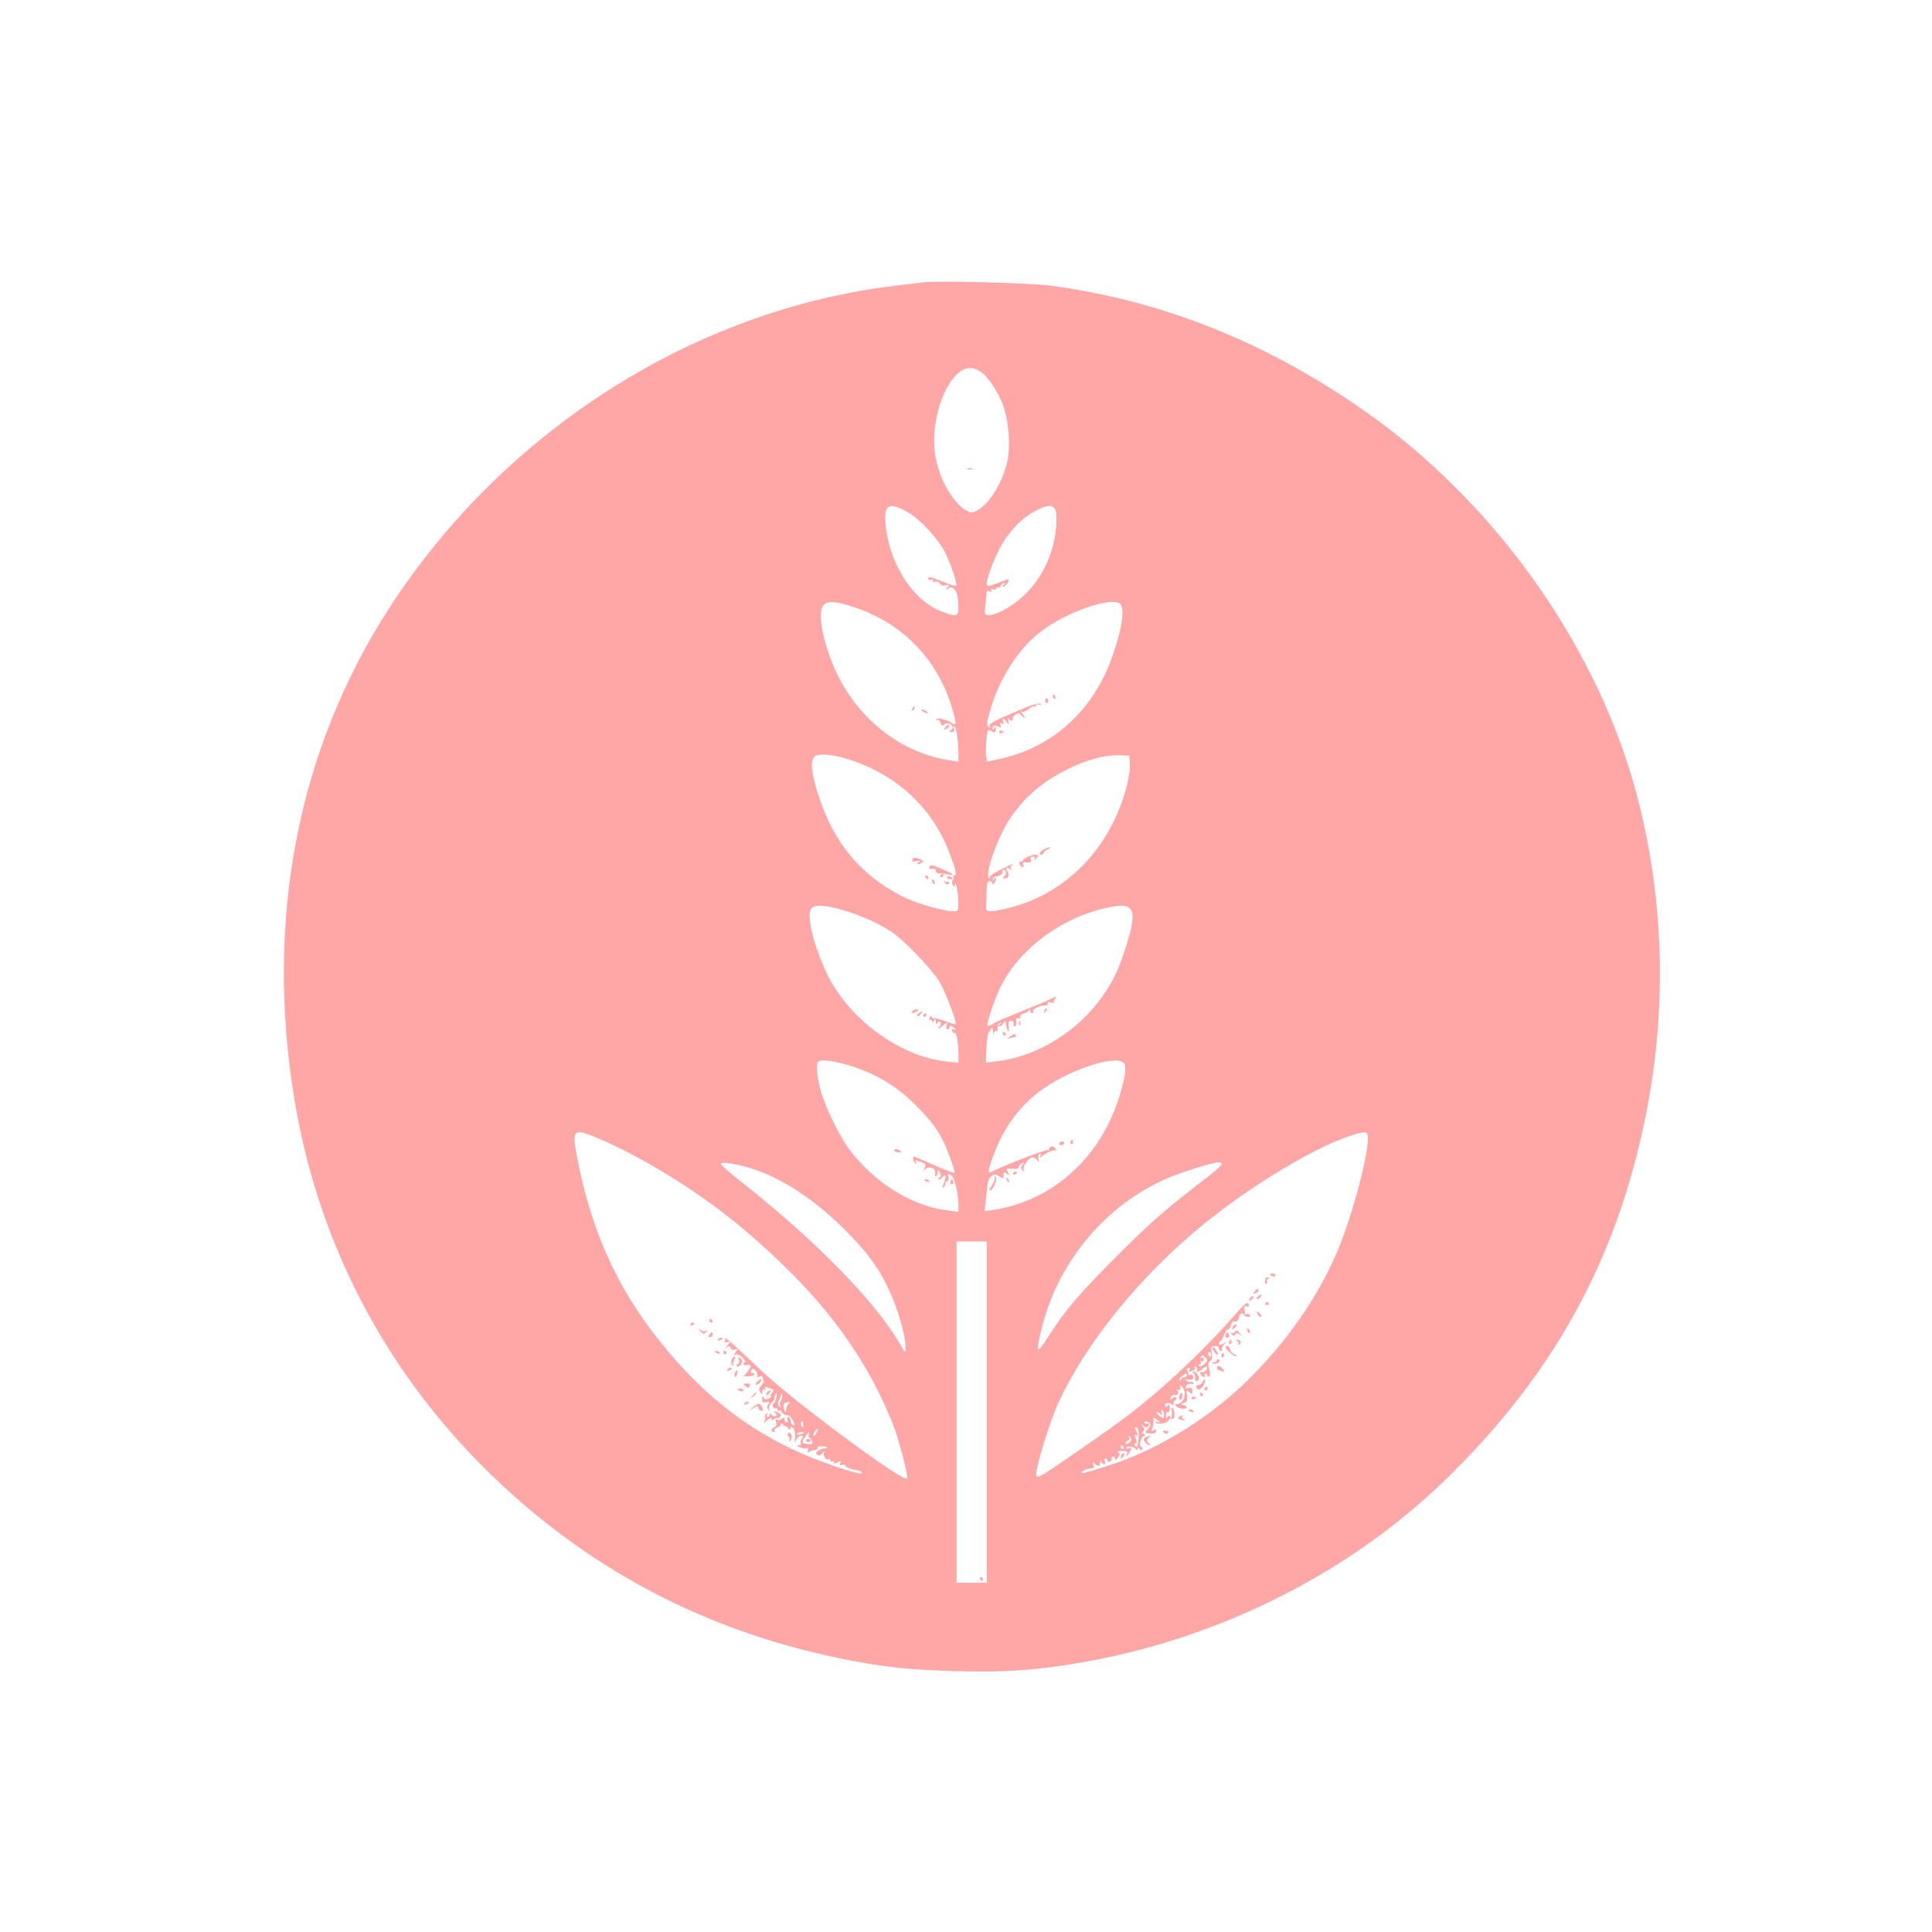 <?xml version="1.0" standalone="no"?>
<!DOCTYPE svg PUBLIC "-//W3C//DTD SVG 20010904//EN"
 "http://www.w3.org/TR/2001/REC-SVG-20010904/DTD/svg10.dtd">
<svg version="1.0" xmlns="http://www.w3.org/2000/svg"
 width="1024pt" height="1024pt" viewBox="0 0 1024 1024"
 preserveAspectRatio="xMidYMid meet">

<g transform="translate(0,1024) scale(0.1,-0.1)"
fill="#ffa6a6" stroke="none">
<path d="M4900 8744 c-19 -2 -91 -11 -160 -19 -1064 -129 -2068 -768 -2675
-1705 -487 -752 -662 -1656 -504 -2610 130 -785 506 -1486 1091 -2033 558
-523 1228 -844 2008 -964 206 -31 575 -42 782 -23 831 76 1639 443 2221 1009
594 577 935 1217 1077 2021 100 564 70 1143 -85 1680 -222 764 -756 1498
-1430 1967 -520 363 -1070 581 -1658 659 -107 14 -590 27 -667 18z m296 -473
c41 -25 103 -120 126 -195 25 -79 33 -195 19 -271 -21 -113 -95 -236 -163
-271 -27 -14 -32 -14 -61 3 -67 40 -135 159 -158 277 -29 157 26 365 118 447
39 34 75 37 119 10z m-374 -752 c65 -42 153 -139 187 -207 32 -64 67 -169 59
-177 -2 -3 -37 8 -76 24 -55 23 -72 26 -72 16 0 -9 6 -12 17 -8 11 4 14 3 9
-5 -5 -8 -1 -10 10 -5 10 4 20 0 25 -10 6 -10 17 -13 31 -9 21 5 22 4 8 -14
-8 -11 -8 -14 -1 -8 35 31 61 -10 61 -97 0 -46 -13 -49 -90 -20 -144 55 -263
231 -293 432 -14 101 -2 135 45 125 17 -3 53 -20 80 -37z m768 26 c9 -11 11
-39 8 -93 -9 -130 -62 -253 -151 -349 -61 -64 -158 -123 -205 -123 -24 0 -24
2 -19 58 4 31 6 61 7 66 0 4 7 5 16 2 10 -4 13 -2 8 6 -5 8 -2 9 9 5 10 -3 17
-2 17 4 0 6 4 8 9 5 5 -3 11 1 15 9 3 8 11 15 18 15 9 0 8 -3 -2 -10 -9 -6
-10 -10 -3 -10 7 0 17 9 23 20 13 25 13 25 -51 0 -28 -12 -54 -18 -57 -15 -11
10 18 99 59 183 47 96 122 177 201 216 60 30 80 32 98 11z m-1058 -525 c257
-86 443 -281 518 -546 20 -71 20 -82 -2 -68 -30 20 -78 32 -85 21 -3 -5 -1 -7
5 -3 6 3 13 -3 17 -14 5 -17 10 -19 20 -10 8 7 20 8 29 3 19 -11 21 -24 4 -34
-10 -7 -8 -9 6 -9 12 0 16 5 12 15 -3 8 -2 15 3 15 9 0 21 -82 21 -146 l0 -41
-52 8 c-280 45 -521 252 -627 541 -50 136 -65 253 -35 282 23 23 65 20 166
-14z m1406 18 c26 -26 6 -149 -50 -298 -103 -276 -317 -465 -595 -524 l-61
-13 -5 25 c-5 26 2 134 10 142 2 2 12 -1 21 -7 15 -9 18 -7 20 11 1 16 -1 18
-8 6 -5 -8 -10 -10 -10 -4 0 18 12 24 31 13 15 -8 17 -6 12 7 -5 13 -3 15 7 9
10 -6 12 -4 7 8 -8 22 2 22 19 0 12 -16 13 -16 8 7 -2 14 -2 19 2 13 7 -16 25
-17 22 -2 -2 6 5 16 15 22 15 10 21 8 33 -7 8 -11 14 -15 14 -10 0 6 -6 16
-12 23 -11 11 -10 13 1 9 8 -2 23 4 33 14 10 10 23 16 28 13 6 -4 10 -1 10 5
0 7 7 9 18 5 12 -4 14 -3 7 4 -8 8 -51 -6 -143 -46 -104 -44 -131 -60 -127
-72 5 -13 4 -14 -6 -3 -11 10 -9 27 10 90 47 163 145 317 259 408 136 108 386
196 430 152z m-1452 -819 c258 -79 449 -252 542 -489 38 -98 46 -130 31 -130
-7 0 -9 -3 -6 -7 4 -3 3 -11 -3 -17 -5 -7 -5 -17 0 -26 9 -13 10 -13 11 0 2
33 17 -38 18 -87 1 -52 0 -53 -27 -53 -46 0 -182 38 -250 70 -209 98 -359 261
-441 480 -50 133 -68 222 -53 255 10 22 18 25 61 25 27 0 80 -9 117 -21z
m1502 -19 c5 -53 -15 -145 -55 -245 -105 -266 -317 -458 -577 -525 -107 -27
-133 -27 -130 3 1 12 3 48 3 80 1 44 5 57 16 57 8 0 15 -6 15 -12 0 -9 4 -8
10 2 13 20 12 39 -1 20 -9 -13 -10 -13 -6 0 2 8 10 15 18 15 18 0 38 18 32 28
-2 4 0 7 6 7 16 0 19 -24 4 -35 -12 -9 -11 -11 5 -11 20 0 23 21 7 46 -8 13 7
13 23 0 9 -7 9 -7 2 2 -6 8 -4 16 8 25 9 8 -16 -2 -56 -22 -46 -22 -70 -40
-66 -47 4 -6 3 -8 -3 -5 -25 15 32 188 98 299 21 37 68 96 103 131 123 126
348 229 486 224 l55 -2 3 -35z m-1512 -786 c49 -14 130 -46 179 -72 73 -38
109 -66 190 -147 55 -55 115 -126 134 -157 32 -55 94 -218 86 -226 -2 -2 -29
5 -59 17 -31 11 -56 17 -56 13 0 -4 -4 -1 -9 6 -7 11 -9 10 -14 -3 -4 -9 -3
-13 3 -10 6 3 10 0 10 -7 0 -9 3 -9 10 2 8 12 10 12 10 -5 0 -15 2 -17 9 -6 7
10 10 10 16 1 4 -7 1 -16 -6 -21 -8 -5 -10 -9 -5 -9 5 0 18 8 29 18 19 16 20
16 14 0 -3 -10 -2 -20 3 -23 5 -3 10 1 12 9 3 13 6 12 23 -1 15 -12 16 -14 3
-10 -12 4 -15 2 -11 -8 3 -8 9 -13 13 -10 9 6 20 -54 20 -114 l0 -44 -64 7
c-243 25 -513 221 -630 459 -72 148 -114 318 -86 352 18 22 75 19 176 -11z
m1518 4 c18 -29 9 -89 -32 -214 -39 -119 -72 -183 -138 -271 -131 -172 -341
-296 -541 -318 l-58 -7 3 78 c2 44 8 82 14 85 5 3 9 9 9 13 -1 3 2 6 7 6 4 -1
6 -11 5 -23 -1 -15 0 -17 3 -4 3 9 10 15 15 12 5 -4 8 4 6 16 -1 12 4 24 13
26 13 4 13 3 0 -6 -9 -7 -11 -11 -3 -11 7 0 17 8 22 18 6 9 11 13 11 7 3 -25
9 -47 14 -53 3 -3 4 9 2 26 -2 18 1 32 5 32 18 0 24 -5 21 -17 -2 -7 1 -13 7
-13 5 0 8 11 7 24 -2 17 1 23 11 19 8 -3 13 0 11 8 -2 7 6 15 17 17 11 2 23 9
27 16 6 8 8 7 8 -1 0 -7 5 -13 11 -13 5 0 7 5 4 10 -7 11 40 33 68 32 10 0 15
4 11 10 -5 7 0 9 15 5 13 -3 20 -3 17 0 -3 4 0 13 7 21 10 13 8 13 -18 0 -16
-9 -88 -39 -160 -68 -71 -28 -141 -58 -153 -67 -13 -8 -26 -13 -28 -10 -6 5
24 102 53 171 86 206 301 382 544 446 103 26 145 26 163 -2z m-1517 -818 c152
-42 275 -114 380 -221 74 -76 107 -118 138 -179 30 -59 69 -169 63 -176 -3 -3
-52 16 -108 41 -56 25 -104 45 -106 45 -9 0 -3 -30 8 -36 7 -4 8 -3 4 4 -9 15
-5 15 29 2 23 -9 24 -13 15 -32 -9 -20 -9 -21 2 -7 19 23 62 7 55 -21 -3 -11
-1 -18 4 -14 5 3 9 13 9 22 1 15 2 15 11 -2 9 -14 8 -20 -2 -27 -9 -6 -10 -9
-2 -9 6 0 15 5 18 10 16 25 22 6 9 -26 -8 -20 -10 -33 -5 -29 6 3 11 13 11 21
0 8 5 14 11 14 6 0 9 9 6 20 -6 24 -1 25 19 6 16 -16 34 -99 34 -154 l0 -35
-54 7 c-179 21 -366 130 -503 296 -61 73 -140 228 -172 336 -21 70 -27 144
-14 157 12 12 67 7 140 -13z m1483 1 c12 -24 0 -92 -35 -196 -106 -316 -359
-535 -668 -579 l-38 -5 7 67 c9 96 12 106 31 119 13 11 21 10 40 -2 13 -9 23
-12 22 -8 -1 4 -1 14 0 22 1 11 4 11 18 0 15 -13 15 -12 5 8 -11 20 -10 21 23
18 24 -2 35 1 35 10 0 7 7 16 16 19 14 5 15 4 4 -9 -11 -13 -11 -18 0 -28 10
-9 11 -9 6 0 -8 15 19 59 41 67 9 4 21 -1 29 -11 12 -17 13 -16 8 3 -3 12 -1
25 5 28 7 5 9 0 5 -11 -4 -11 -3 -14 3 -7 13 17 70 44 77 36 4 -3 4 1 1 10 -7
17 -35 14 -35 -4 0 -5 -4 -7 -8 -4 -8 5 -256 -91 -294 -114 -26 -15 -23 7 14
103 55 143 144 259 261 339 163 111 398 182 427 129z m-2807 -387 c248 -103
552 -291 781 -483 402 -338 649 -660 801 -1046 31 -80 81 -272 73 -281 -12
-11 -166 93 -395 265 -221 168 -330 258 -457 381 -66 63 -117 107 -113 98 3
-9 1 -19 -6 -22 -7 -3 -1 -3 13 0 l25 7 -20 -24 c-12 -14 -14 -19 -4 -11 14
10 18 10 22 -3 4 -9 13 -12 24 -8 16 6 17 5 3 -12 -13 -17 -13 -18 0 -14 8 3
25 -5 37 -18 12 -13 18 -23 13 -23 -6 0 -10 -4 -10 -9 0 -6 9 -8 20 -6 25 5
25 -6 1 -36 l-19 -24 29 1 c16 0 28 5 27 10 -2 5 -6 8 -10 7 -10 -4 -10 11 -2
20 10 10 36 -22 28 -35 -5 -8 -2 -9 9 -5 10 3 17 5 17 3 0 -3 3 -11 6 -19 3
-8 -2 -22 -11 -31 -12 -12 -14 -20 -6 -33 10 -17 10 -17 11 0 0 11 4 15 12 11
7 -5 8 -3 3 6 -6 9 -2 10 16 5 32 -10 34 -12 19 -30 -7 -8 -9 -15 -4 -15 5 0
1 -5 -10 -11 -14 -9 -20 -8 -27 2 -8 13 -10 9 -9 -18 1 -5 11 -6 22 -5 18 3
20 1 11 -10 -8 -10 -9 -18 -1 -28 8 -13 9 -12 5 2 -3 9 3 24 13 33 11 10 18
21 15 24 -2 4 1 13 6 21 7 11 8 6 4 -15 -2 -16 -9 -31 -14 -33 -6 -2 -7 -10
-4 -18 3 -7 9 -11 14 -8 5 3 9 0 9 -6 0 -6 4 -9 9 -6 5 3 11 -1 15 -9 3 -8 14
-15 25 -15 12 0 25 -12 34 -29 12 -25 12 -29 1 -24 -8 3 -14 14 -14 24 0 10
-5 19 -11 19 -6 0 -8 -7 -5 -16 4 -10 2 -14 -6 -11 -7 2 -12 10 -10 17 3 11 0
11 -12 1 -8 -7 -20 -10 -27 -6 -8 5 -9 1 -5 -13 4 -13 1 -22 -9 -26 -17 -6
-21 -26 -4 -26 5 0 8 4 4 9 -3 5 4 12 15 16 11 3 19 9 17 13 -1 4 3 7 8 7 6 0
9 -4 7 -10 -2 -5 0 -7 4 -3 4 4 13 0 20 -10 10 -12 13 -13 14 -3 0 10 3 11 14
2 8 -7 12 -26 10 -49 -3 -30 -2 -33 6 -14 5 12 17 22 26 22 13 0 14 -3 4 -15
-6 -8 -9 -19 -5 -25 3 -5 -2 -10 -12 -11 -14 0 -12 -3 6 -10 14 -5 30 -8 37
-5 9 3 11 -1 7 -11 -5 -12 -3 -14 8 -7 8 4 21 9 29 9 8 0 14 5 13 10 -1 6 9
10 23 10 30 -2 40 -10 13 -12 -31 -3 -54 -24 -37 -34 8 -6 18 -2 27 9 12 15
13 15 8 0 -6 -17 15 -43 26 -31 4 3 7 1 7 -6 0 -7 5 -9 10 -6 6 3 10 1 10 -5
0 -8 6 -8 20 0 16 9 18 8 14 -5 -5 -11 -2 -13 10 -9 9 3 16 2 16 -4 0 -8 42
-24 72 -26 11 -1 22 -16 11 -16 -30 0 -195 55 -299 100 -295 126 -539 317
-762 595 -233 288 -374 605 -446 996 -24 130 -14 139 97 93z m4097 -8 c0 -88
-65 -344 -137 -536 -94 -252 -265 -510 -481 -727 -205 -207 -482 -381 -745
-467 -132 -43 -166 -51 -151 -36 10 10 30 17 58 19 4 1 5 9 1 19 -5 14 -4 15
6 5 18 -18 29 -16 30 5 0 10 3 12 6 5 2 -7 9 -13 15 -13 6 0 8 7 4 15 -3 8 -1
15 4 15 6 0 10 -5 10 -11 0 -6 6 -9 13 -6 6 2 11 10 9 16 -1 6 2 11 8 11 5 0
10 -6 10 -12 0 -8 7 -5 15 6 12 16 12 22 2 28 -7 5 0 8 20 8 27 0 31 -3 26
-17 -8 -23 1 -15 16 14 10 19 9 22 -4 17 -8 -4 -15 -4 -15 -1 0 14 31 14 45 1
11 -12 15 -12 15 -2 0 10 2 10 9 -1 6 -9 11 -10 15 -2 4 6 3 11 -3 11 -15 0
-9 43 9 57 13 10 13 12 1 13 -12 0 -12 3 -3 12 9 9 9 15 -1 27 -10 14 -10 14
4 4 16 -13 29 -8 29 9 0 5 -4 7 -9 3 -5 -3 -12 -1 -15 4 -4 5 2 8 11 7 23 -4
27 -21 8 -39 -20 -21 -19 -22 13 -25 20 -1 29 3 29 13 0 11 -3 12 -14 3 -11
-9 -12 -7 -5 13 5 13 8 32 6 42 -2 15 0 16 14 5 27 -20 28 -22 9 -15 -10 4
-16 3 -12 -2 8 -13 55 -7 65 8 4 7 10 12 14 12 18 -3 22 1 21 23 0 13 -4 28
-8 33 -5 4 -8 1 -7 -7 4 -27 -1 -56 -7 -41 -5 11 -7 11 -14 0 -6 -10 -9 -8 -9
9 0 13 4 20 10 17 6 -4 10 6 10 22 0 19 -3 24 -9 14 -5 -8 -11 -9 -15 -3 -9
14 20 22 33 9 8 -8 11 -7 11 6 0 9 5 17 11 17 5 0 7 5 4 10 -5 8 -11 7 -21 -1
-12 -10 -13 -9 -8 5 4 10 12 15 19 12 8 -3 16 1 19 9 3 8 0 16 -7 18 -7 2 -4
3 6 1 13 -2 17 2 13 13 -5 13 -4 14 9 3 21 -17 19 -62 -4 -82 -11 -9 -23 -13
-27 -10 -3 4 -5 1 -2 -7 2 -8 16 -15 31 -17 30 -3 37 12 10 19 -16 4 -16 6 3
12 16 5 19 13 16 38 -5 29 -3 31 12 18 14 -12 16 -11 16 7 0 15 -5 19 -20 15
-15 -4 -19 -2 -14 10 3 9 14 14 25 12 11 -2 17 0 14 6 -4 5 -10 7 -14 5 -4 -3
-13 0 -21 5 -13 9 -13 10 0 8 30 -3 39 1 34 16 -4 8 -10 12 -15 9 -5 -3 -9 -3
-9 0 0 2 -3 11 -6 20 -3 9 -1 16 6 16 6 0 8 -4 5 -10 -7 -12 -3 -12 19 -4 9 3
13 11 9 17 -3 6 -1 7 6 3 6 -4 9 -12 6 -17 -10 -15 12 -10 30 7 9 9 19 14 22
10 9 -9 -18 -37 -29 -29 -6 3 -9 0 -6 -7 2 -8 10 -16 18 -18 7 -3 10 0 6 7 -4
6 -2 11 3 11 6 0 11 -5 11 -11 0 -5 4 -8 9 -4 6 3 6 18 0 38 -7 24 -6 35 4 42
13 9 15 31 6 65 -3 9 4 15 19 16 13 1 22 -4 22 -12 0 -8 5 -14 12 -14 6 0 8 3
5 7 -4 3 1 16 10 27 17 20 17 20 0 7 -9 -8 -21 -11 -24 -7 -4 4 -3 10 3 14 6
4 16 22 23 39 7 18 17 31 21 28 4 -3 11 7 14 21 5 17 12 24 21 20 10 -3 17 3
21 19 6 26 18 32 29 15 3 -5 13 -10 21 -10 8 0 12 5 9 10 -4 6 -11 8 -16 5 -5
-4 -9 -3 -10 2 0 4 -2 16 -4 26 -2 13 1 17 11 13 15 -6 20 9 6 18 -5 3 -35
-25 -66 -62 -131 -152 -337 -350 -496 -478 -104 -82 -125 -98 -353 -256 -184
-127 -202 -137 -205 -116 -4 35 72 285 117 381 163 354 491 742 866 1023 237
179 520 342 685 395 81 26 90 25 90 -15z m-3270 -158 c159 -49 337 -165 500
-328 108 -107 172 -193 223 -298 54 -110 97 -258 97 -330 0 -25 -2 -23 -26 18
-132 231 -452 557 -861 879 -51 40 -93 77 -93 82 0 13 76 2 160 -23z m2494 20
c-2 -7 -37 -38 -76 -68 -217 -167 -290 -230 -463 -402 -211 -210 -292 -305
-377 -440 -66 -104 -71 -97 -34 52 88 348 341 647 666 786 79 33 236 83 267
83 14 1 20 -4 17 -11z m-1244 -1313 l0 -904 -80 0 -80 0 0 905 0 904 80 0 80
0 0 -905z m1190 304 c0 -5 -4 -9 -8 -9 -5 0 -9 7 -9 15 0 8 4 12 9 9 4 -3 8
-9 8 -15z m-37 -49 c-13 -11 -24 -16 -28 -10 -3 6 -1 10 5 10 6 0 8 5 4 12 -4
7 -3 8 4 4 7 -4 12 -1 12 9 0 10 -5 13 -12 9 -7 -5 -8 -3 -3 5 6 10 11 9 23
-3 15 -14 14 -18 -5 -36z m-93 -60 c0 -5 -7 -10 -15 -10 -8 0 -15 -5 -15 -12
0 -6 -3 -8 -7 -4 -5 4 1 14 11 22 23 17 26 17 26 4z m-2144 -112 c-1 -7 -5
-19 -9 -25 -5 -7 -5 -19 -1 -25 5 -10 4 -10 -6 -1 -7 7 -9 17 -4 25 5 7 9 16
10 21 3 14 4 17 8 17 2 0 3 -6 2 -12z m36 -37 c-7 -4 -14 -17 -15 -29 -2 -26
-9 -20 -13 11 -2 17 3 23 19 24 15 2 17 -1 9 -6z m1988 -62 c0 -17 -3 -18 -20
-7 -11 7 -20 17 -20 22 0 4 8 2 17 -5 15 -12 16 -12 10 4 -4 11 -3 16 3 12 6
-3 10 -15 10 -26z m-1913 -51 c2 -17 0 -19 -7 -8 -5 8 -6 18 -4 22 8 12 10 10
11 -14z m1778 -64 c-2 -47 -9 -62 -20 -45 -3 6 -2 11 4 11 7 0 7 8 1 26 -7 16
-7 23 0 19 13 -8 13 1 0 25 -8 15 -7 18 4 14 9 -4 13 -19 11 -50z m-1708 21
c-7 -13 -14 -20 -15 -14 -2 5 2 16 8 24 18 21 20 18 7 -10z m-67 1 c0 -2 -9
-6 -20 -9 -11 -3 -18 -1 -14 4 5 9 34 13 34 5z m27 -10 c-3 -8 -1 -16 5 -18 6
-2 12 -11 14 -20 1 -11 -5 -14 -23 -12 -35 4 -37 9 -16 38 20 29 28 33 20 12z
m1700 -40 c-9 -9 -18 -12 -21 -7 -3 5 1 12 10 15 9 3 12 11 8 18 -5 10 -4 10
6 1 10 -9 10 -15 -3 -27z m-32 -26 c3 -5 1 -10 -4 -10 -6 0 -11 5 -11 10 0 6
2 10 4 10 3 0 8 -4 11 -10z"/>
<path d="M5128 7753 c6 -2 18 -2 25 0 6 3 1 5 -13 5 -14 0 -19 -2 -12 -5z"/>
<path d="M4836 6483 c-6 -14 -5 -15 5 -6 7 7 10 15 7 18 -3 3 -9 -2 -12 -12z"/>
<path d="M4890 6470 c8 -5 20 -10 25 -10 6 0 3 5 -5 10 -8 5 -19 10 -25 10 -5
0 -3 -5 5 -10z"/>
<path d="M5010 6385 c-11 -13 -10 -14 4 -9 9 3 16 10 16 15 0 13 -6 11 -20 -6z"/>
<path d="M5580 6551 c0 -6 4 -13 10 -16 6 -3 7 1 4 9 -7 18 -14 21 -14 7z"/>
<path d="M5540 6524 c0 -8 5 -12 10 -9 6 4 8 11 5 16 -9 14 -15 11 -15 -7z"/>
<path d="M5296 6358 c3 -5 10 -6 15 -3 13 9 11 12 -6 12 -8 0 -12 -4 -9 -9z"/>
<path d="M4836 5684 c-4 -11 1 -13 22 -8 21 4 24 3 12 -5 -18 -13 -1 -15 18
-2 10 6 6 11 -16 19 -24 8 -32 8 -36 -4z"/>
<path d="M4926 5645 c-3 -9 1 -12 15 -10 12 2 19 -2 19 -11 0 -9 8 -14 18 -13
9 1 19 0 22 -1 3 -1 15 -3 28 -6 47 -9 18 10 -75 46 -15 6 -23 5 -27 -5z"/>
<path d="M4985 5600 c-3 -5 -1 -10 4 -10 6 0 11 5 11 10 0 6 -2 10 -4 10 -3 0
-8 -4 -11 -10z"/>
<path d="M4905 5590 c3 -5 8 -10 11 -10 2 0 4 5 4 10 0 6 -5 10 -11 10 -5 0
-7 -4 -4 -10z"/>
<path d="M5020 5590 c0 -6 7 -10 15 -10 8 0 15 2 15 4 0 2 -7 6 -15 10 -8 3
-15 1 -15 -4z"/>
<path d="M4940 5571 c0 -6 4 -13 10 -16 6 -3 7 1 4 9 -7 18 -14 21 -14 7z"/>
<path d="M5004 5568 c3 -15 26 -23 26 -8 0 6 -4 9 -9 6 -5 -4 -12 -1 -14 4 -3
6 -4 5 -3 -2z"/>
<path d="M5533 5738 c-23 -11 -31 -28 -13 -28 6 0 10 4 10 8 0 5 10 14 23 20
12 6 18 11 12 11 -5 0 -20 -5 -32 -11z"/>
<path d="M5458 5703 c-21 -8 -38 -19 -38 -25 0 -5 -4 -7 -8 -4 -5 3 -9 -1 -9
-9 0 -8 6 -16 13 -19 8 -3 11 0 7 10 -4 10 0 15 8 14 28 -4 38 0 33 15 -4 10
0 15 11 15 10 0 14 -5 9 -12 -5 -10 -4 -10 6 -1 24 22 6 31 -32 16z"/>
<path d="M4835 4880 c-8 -13 5 -13 25 0 13 8 13 10 -2 10 -9 0 -20 -4 -23 -10z"/>
<path d="M4870 4870 c-8 -5 -12 -12 -9 -15 4 -3 12 1 19 10 14 17 11 19 -10 5z"/>
<path d="M4895 4860 c-3 -5 -1 -10 4 -10 6 0 11 5 11 10 0 6 -2 10 -4 10 -3 0
-8 -4 -11 -10z"/>
<path d="M5536 4883 c-6 -14 -5 -15 5 -6 7 7 10 15 7 18 -3 3 -9 -2 -12 -12z"/>
<path d="M5401 4814 c0 -11 3 -14 6 -6 3 7 2 16 -1 19 -3 4 -6 -2 -5 -13z"/>
<path d="M5315 4760 c3 -5 8 -10 11 -10 2 0 4 5 4 10 0 6 -5 10 -11 10 -5 0
-7 -4 -4 -10z"/>
<path d="M5350 4744 c-17 -10 -18 -13 -5 -8 11 3 25 7 32 7 7 0 10 4 7 9 -6
10 -4 10 -34 -8z"/>
<path d="M4740 4142 c0 -4 10 -9 22 -9 18 -2 20 0 8 7 -18 12 -30 13 -30 2z"/>
<path d="M4900 3986 c0 -2 7 -7 16 -10 8 -3 12 -2 9 4 -6 10 -25 14 -25 6z"/>
<path d="M5037 3977 c-3 -8 1 -14 8 -14 7 0 11 6 8 14 -3 7 -6 13 -8 13 -2 0
-5 -6 -8 -13z"/>
<path d="M5675 4191 c-3 -5 -2 -12 3 -15 5 -3 9 1 9 9 0 17 -3 19 -12 6z"/>
<path d="M5615 4180 c-3 -5 1 -10 9 -10 9 0 16 5 16 10 0 6 -4 10 -9 10 -6 0
-13 -4 -16 -10z"/>
<path d="M5370 4019 c0 -5 5 -7 10 -4 6 3 10 8 10 11 0 2 -4 4 -10 4 -5 0 -10
-5 -10 -11z"/>
<path d="M5273 4000 c2 -8 -5 -27 -15 -42 -11 -16 -16 -28 -11 -28 16 0 41 57
31 71 -8 11 -9 11 -5 -1z"/>
<path d="M5336 3987 c3 -10 9 -15 12 -12 3 3 0 11 -7 18 -10 9 -11 8 -5 -6z"/>
<path d="M3760 3240 c0 -5 5 -10 11 -10 5 0 7 5 4 10 -3 6 -8 10 -11 10 -2 0
-4 -4 -4 -10z"/>
<path d="M3660 3219 c0 -5 5 -7 10 -4 6 3 10 8 10 11 0 2 -4 4 -10 4 -5 0 -10
-5 -10 -11z"/>
<path d="M3712 3185 c15 -16 20 -17 30 -6 11 11 10 13 0 7 -7 -4 -21 -2 -30 5
-15 12 -15 11 0 -6z"/>
<path d="M3761 3167 c-8 -10 -7 -14 2 -14 8 0 14 6 14 14 0 7 -1 13 -2 13 -2
0 -8 -6 -14 -13z"/>
<path d="M3805 3140 c-3 -6 1 -7 9 -4 18 7 21 14 7 14 -6 0 -13 -4 -16 -10z"/>
<path d="M3790 3076 c0 -2 7 -7 16 -10 8 -3 12 -2 9 4 -6 10 -25 14 -25 6z"/>
<path d="M3835 3070 c3 -5 8 -10 11 -10 2 0 4 5 4 10 0 6 -5 10 -11 10 -5 0
-7 -4 -4 -10z"/>
<path d="M3877 3030 c-3 -11 0 -23 6 -27 7 -3 9 -3 5 2 -4 4 -3 16 3 26 5 11
6 19 1 19 -6 0 -12 -9 -15 -20z"/>
<path d="M3916 3035 c4 -9 2 -20 -6 -25 -6 -4 -8 -10 -3 -13 5 -3 14 3 21 13
9 14 8 21 -4 31 -12 10 -13 9 -8 -6z"/>
<path d="M3855 2980 c-3 -6 1 -7 9 -4 18 7 21 14 7 14 -6 0 -13 -4 -16 -10z"/>
<path d="M3896 2964 c-4 -9 -4 -19 -1 -22 2 -3 7 3 11 12 4 9 4 19 1 22 -2 3
-7 -3 -11 -12z"/>
<path d="M4012 2915 c-7 -8 -9 -15 -4 -15 5 0 15 7 22 15 16 19 -1 19 -18 0z"/>
<path d="M3940 2904 c0 -1 6 -7 14 -13 10 -9 15 -8 19 3 4 10 0 14 -14 13 -10
-1 -19 -2 -19 -3z"/>
<path d="M3910 2876 c0 -2 7 -6 15 -10 8 -3 15 -1 15 4 0 6 -7 10 -15 10 -8 0
-15 -2 -15 -4z"/>
<path d="M4065 2859 c-11 -16 -1 -19 13 -3 7 8 8 14 3 14 -5 0 -13 -5 -16 -11z"/>
<path d="M3989 2843 c-13 -16 -12 -17 4 -4 16 13 21 21 13 21 -2 0 -10 -8 -17
-17z"/>
<path d="M3945 2800 c-3 -6 1 -7 9 -4 18 7 21 14 7 14 -6 0 -13 -4 -16 -10z"/>
<path d="M3989 2779 l-24 -20 28 17 c22 14 27 14 27 2 0 -8 7 -15 14 -15 11 0
13 5 5 19 -12 23 -21 23 -50 -3z"/>
<path d="M4109 2751 c10 -7 10 -10 1 -16 -7 -4 -16 -1 -21 6 -6 10 -9 11 -9 2
0 -7 -5 -13 -11 -13 -5 0 -7 5 -3 12 4 7 3 8 -5 4 -6 -4 -9 -12 -5 -17 3 -5 0
-18 -7 -27 -8 -9 -1 -6 14 7 16 15 27 19 27 12 0 -11 3 -11 15 -1 8 7 15 9 15
4 0 -4 6 -2 12 4 10 10 10 15 -2 22 -8 5 -19 10 -25 10 -5 0 -4 -4 4 -9z"/>
<path d="M4176 2641 c-4 -5 -2 -12 4 -16 6 -4 7 -11 4 -17 -4 -6 -2 -8 4 -5
10 7 11 32 0 42 -3 4 -9 2 -12 -4z"/>
<path d="M6730 3486 c0 -2 7 -6 15 -10 8 -3 15 -1 15 4 0 6 -7 10 -15 10 -8 0
-15 -2 -15 -4z"/>
<path d="M6709 3468 c-6 -21 -5 -37 2 -32 5 3 7 9 4 14 -3 4 1 11 7 13 10 4
10 6 1 6 -7 1 -13 0 -14 -1z"/>
<path d="M6650 3395 c-11 -13 -10 -14 4 -9 9 3 16 10 16 15 0 13 -6 11 -20 -6z"/>
<path d="M6670 3370 c-8 -5 -12 -12 -9 -15 4 -3 12 1 19 10 14 17 11 19 -10 5z"/>
<path d="M6625 3359 c-11 -16 -1 -19 13 -3 7 8 8 14 3 14 -5 0 -13 -5 -16 -11z"/>
<path d="M6706 3332 c-3 -5 1 -9 9 -9 8 0 12 4 9 9 -3 4 -7 8 -9 8 -2 0 -6 -4
-9 -8z"/>
<path d="M6666 3275 c4 -8 11 -15 16 -15 6 0 5 6 -2 15 -7 8 -14 15 -16 15 -2
0 -1 -7 2 -15z"/>
<path d="M6535 3209 c-11 -16 -1 -19 13 -3 7 8 8 14 3 14 -5 0 -13 -5 -16 -11z"/>
<path d="M6610 3191 c0 -6 4 -13 10 -16 6 -3 7 1 4 9 -7 18 -14 21 -14 7z"/>
<path d="M6545 3180 c-4 -6 -12 -7 -18 -4 -7 4 -6 1 2 -7 11 -11 14 -11 18 -1
4 10 8 10 21 0 15 -12 16 -11 3 5 -16 20 -18 20 -26 7z"/>
<path d="M6496 3165 c-3 -9 0 -15 9 -15 9 0 12 6 9 15 -4 8 -7 15 -9 15 -2 0
-5 -7 -9 -15z"/>
<path d="M6515 3131 c-3 -5 -2 -12 3 -15 5 -3 9 1 9 9 0 17 -3 19 -12 6z"/>
<path d="M6558 3133 c6 -2 9 -10 6 -15 -4 -7 -2 -8 5 -4 13 9 5 26 -12 25 -9
0 -8 -2 1 -6z"/>
<path d="M6497 3103 c-8 -8 40 -53 56 -52 7 0 2 5 -10 11 -13 6 -23 17 -23 24
0 15 -15 26 -23 17z"/>
<path d="M6432 3080 c7 -11 16 -20 20 -20 5 0 3 9 -4 20 -7 11 -16 20 -20 20
-5 0 -3 -9 4 -20z"/>
<path d="M6475 3061 c-3 -5 -2 -12 3 -15 5 -3 9 1 9 9 0 17 -3 19 -12 6z"/>
<path d="M6450 3031 c0 -6 -8 -11 -17 -12 -10 0 -13 -3 -6 -5 18 -8 49 11 34
20 -6 4 -11 2 -11 -3z"/>
<path d="M6450 2991 c0 -5 7 -12 16 -15 24 -9 28 -7 14 9 -14 17 -30 20 -30 6z"/>
<path d="M6326 2962 c6 -4 10 -15 8 -24 -2 -18 7 -24 19 -12 9 9 -11 44 -26
44 -8 0 -9 -2 -1 -8z"/>
<path d="M6374 2915 c-4 -8 -12 -15 -20 -15 -16 0 -19 -16 -5 -24 10 -7 34 19
37 40 3 19 -5 18 -12 -1z"/>
<path d="M6385 2880 c-3 -5 -1 -10 4 -10 6 0 11 5 11 10 0 6 -2 10 -4 10 -3 0
-8 -4 -11 -10z"/>
<path d="M6257 2853 c-10 -9 -9 -33 1 -33 4 0 8 9 8 20 0 23 0 22 -9 13z"/>
<path d="M6360 2850 c0 -5 5 -10 11 -10 5 0 7 5 4 10 -3 6 -8 10 -11 10 -2 0
-4 -4 -4 -10z"/>
<path d="M6316 2828 c3 -5 10 -6 15 -3 13 9 11 12 -6 12 -8 0 -12 -4 -9 -9z"/>
<path d="M6300 2766 c0 -2 7 -7 16 -10 8 -3 12 -2 9 4 -6 10 -25 14 -25 6z"/>
<path d="M6252 2731 c-11 -6 -10 -10 4 -15 9 -3 19 -4 22 -1 3 3 0 5 -7 5 -7
0 -9 5 -6 10 7 12 4 12 -13 1z"/>
<path d="M6169 2647 c7 -7 14 -8 21 -1 6 6 2 10 -12 11 -16 2 -18 -1 -9 -10z"/>
<path d="M6071 2621 c-12 -8 -12 -12 -2 -25 8 -9 19 -16 25 -15 7 0 6 2 -1 6
-7 2 -13 11 -13 18 0 7 6 16 13 18 6 3 8 6 2 6 -5 0 -16 -3 -24 -8z"/>
<path d="M5947 2533 c-4 -3 -7 -11 -7 -17 0 -6 5 -5 12 2 6 6 9 14 7 17 -3 3
-9 2 -12 -2z"/>
<path d="M5195 1870 c3 -5 8 -10 11 -10 2 0 4 5 4 10 0 6 -5 10 -11 10 -5 0
-7 -4 -4 -10z"/>
<path d="M4273 2605 c0 -7 6 -11 14 -8 7 3 13 6 13 8 0 2 -6 5 -13 8 -8 3 -14
-1 -14 -8z"/>
</g>
</svg>
